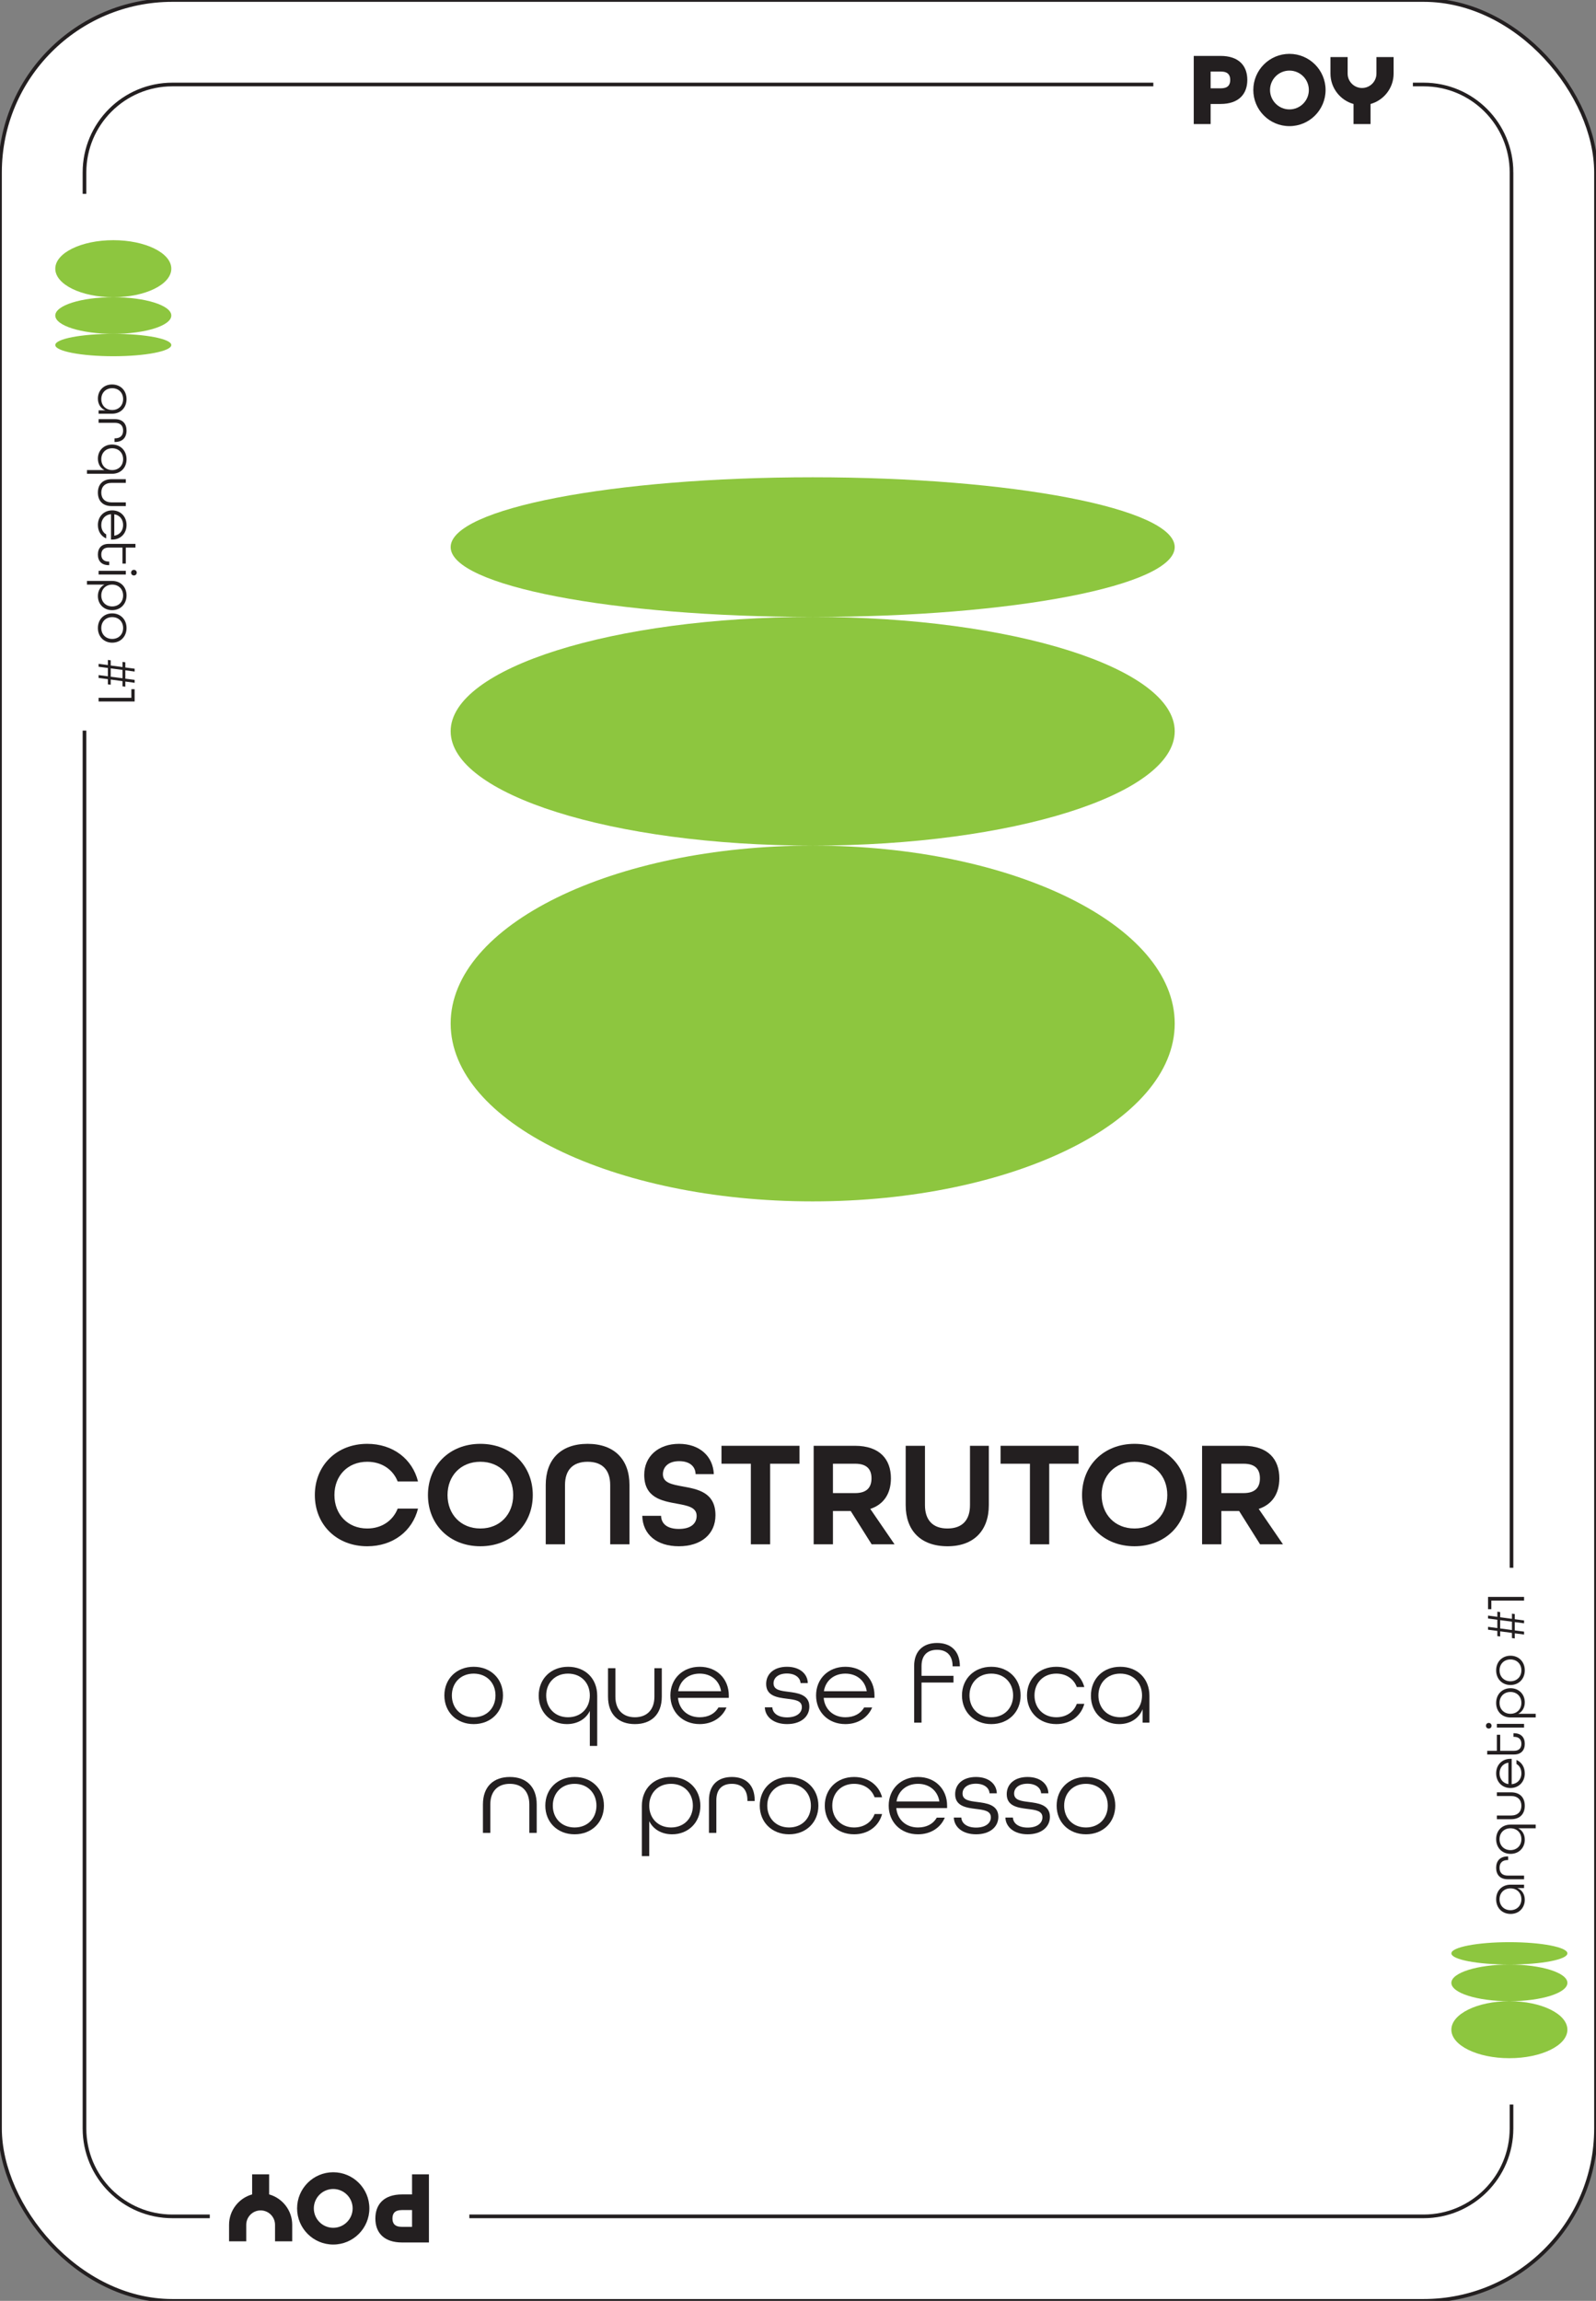 <?xml version="1.0" encoding="UTF-8"?><svg id="Layer_1" xmlns="http://www.w3.org/2000/svg" viewBox="0 0 434.471 626.297"><rect x="0" y="0" width="434.471" height="626.297" fill="#808080" stroke="none"/><defs><style>.cls-1{fill:#8dc63f;}.cls-2{fill:#231f20;}.cls-3,.cls-4{fill:#fff;}.cls-4{stroke:#231f20;stroke-miterlimit:10;}</style></defs><rect class="cls-4" y="-0" width="434.471" height="626.297" rx="46.931" ry="46.931"/><path class="cls-4" d="M-48.982,118.913H483.452c13.208,0,23.932,10.723,23.932,23.932v340.608c0,13.208-10.723,23.931-23.931,23.931H-48.982c-13.208,0-23.931-10.723-23.931-23.931V142.844c0-13.208,10.723-23.931,23.931-23.931Z" transform="translate(530.383 95.913) rotate(90)"/><path class="cls-1" d="M319.787,278.598c0,26.743-44.123,48.423-98.552,48.423s-98.552-21.68-98.552-48.423,44.123-48.423,98.552-48.423,98.552,21.68,98.552,48.423ZM221.235,167.93c-54.429,0-98.552,13.934-98.552,31.122s44.123,31.122,98.552,31.122,98.552-13.934,98.552-31.122-44.123-31.122-98.552-31.122ZM221.235,129.917c-54.429,0-98.552,8.51-98.552,19.007s44.123,19.007,98.552,19.007,98.552-8.51,98.552-19.007-44.123-19.007-98.552-19.007Z"/><path class="cls-2" d="M85.709,406.953c0-8.036,5.903-13.939,14.268-13.939,7.012,0,12.301,4.141,13.817,10.25h-5.535c-1.271-3.239-4.305-5.371-8.282-5.371-5.33,0-8.938,3.812-8.938,9.061s3.607,9.103,8.938,9.103c3.978,0,7.012-2.173,8.282-5.412h5.535c-1.517,6.109-6.806,10.25-13.817,10.25-8.364,0-14.268-5.904-14.268-13.94Z"/><path class="cls-2" d="M116.499,406.953c0-8.036,5.904-13.939,14.269-13.939s14.268,5.903,14.268,13.939-5.903,13.94-14.268,13.94-14.269-5.904-14.269-13.94ZM139.705,406.953c0-5.248-3.607-9.061-8.938-9.061s-8.938,3.812-8.938,9.061,3.608,9.103,8.938,9.103,8.938-3.854,8.938-9.103Z"/><path class="cls-2" d="M148.561,404.206c0-6.888,4.06-11.192,11.398-11.192s11.398,4.305,11.398,11.192v16.154h-5.248v-16.154c0-3.977-2.05-6.313-6.15-6.313-4.1,0-6.15,2.337-6.15,6.313v16.154h-5.248v-16.154Z"/><path class="cls-2" d="M174.842,412.612h5.125c.041,2.132,1.64,3.567,4.838,3.567,3.239,0,4.838-1.436,4.838-3.567,0-2.337-2.501-2.788-5.412-3.321-4.059-.737-8.855-1.599-8.855-7.831,0-4.961,3.771-8.445,9.471-8.445,5.535,0,9.266,3.32,9.471,8.241h-4.961c-.041-2.051-1.558-3.526-4.469-3.526-2.952,0-4.428,1.599-4.428,3.567,0,2.337,2.501,2.787,5.412,3.32,4.059.738,8.896,1.6,8.896,7.831,0,5.207-3.977,8.446-9.963,8.446-5.945,0-9.84-3.157-9.963-8.282Z"/><path class="cls-2" d="M204.402,398.426h-7.995v-4.88h21.238v4.88h-7.995v21.935h-5.248v-21.935Z"/><path class="cls-2" d="M221.499,393.546h11.234c6.806,0,9.799,3.731,9.799,8.856,0,4.223-2.009,7.134-5.617,8.323l6.602,9.635h-6.232l-5.699-9.061h-4.838v9.061h-5.248v-26.814ZM232.815,406.421c3.321,0,4.428-1.723,4.428-4.019s-1.106-3.977-4.428-3.977h-6.068v7.995h6.068Z"/><path class="cls-2" d="M246.55,409.701v-16.154h5.248v16.154c0,3.978,2.05,6.355,6.109,6.355,4.141,0,6.149-2.378,6.149-6.355v-16.154h5.125v16.154c0,6.848-4.018,11.193-11.233,11.193-7.34,0-11.398-4.305-11.398-11.193Z"/><path class="cls-2" d="M280.375,398.426h-7.995v-4.88h21.238v4.88h-7.995v21.935h-5.248v-21.935Z"/><path class="cls-2" d="M294.561,406.953c0-8.036,5.904-13.939,14.269-13.939s14.268,5.903,14.268,13.939-5.903,13.94-14.268,13.94-14.269-5.904-14.269-13.94ZM317.767,406.953c0-5.248-3.607-9.061-8.938-9.061s-8.938,3.812-8.938,9.061,3.608,9.103,8.938,9.103,8.938-3.854,8.938-9.103Z"/><path class="cls-2" d="M327.237,393.546h11.234c6.806,0,9.799,3.731,9.799,8.856,0,4.223-2.009,7.134-5.617,8.323l6.602,9.635h-6.232l-5.699-9.061h-4.838v9.061h-5.248v-26.814ZM338.554,406.421c3.321,0,4.428-1.723,4.428-4.019s-1.106-3.977-4.428-3.977h-6.068v7.995h6.068Z"/><rect class="cls-3" x="313.965" y="17.858" width="70.659" height="28.243"/><path class="cls-2" d="M324.967,15.221h7.291c5.05,0,7.291,2.752,7.291,6.525s-2.241,6.553-7.291,6.553h-2.695v5.475h-4.596V15.221ZM332.343,24.044c1.958,0,2.553-.965,2.553-2.298,0-1.305-.596-2.27-2.553-2.27h-2.78v4.568h2.78ZM374.7,15.533v4.498c0,2.161-1.758,3.919-3.919,3.919-2.161,0-3.919-1.758-3.919-3.919v-4.498h-4.676v4.498c0,3.937,2.662,7.262,6.28,8.276v5.468h4.629v-5.468c3.618-1.013,6.28-4.338,6.28-8.276v-4.498h-4.676ZM351.018,19.215c2.913,0,5.283,2.37,5.283,5.283s-2.37,5.283-5.283,5.283-5.283-2.37-5.283-5.283,2.37-5.283,5.283-5.283M351.018,14.661c-5.433,0-9.837,4.404-9.837,9.837,0,5.433,4.404,9.837,9.837,9.837,5.433,0,9.837-4.404,9.837-9.837,0-5.433-4.404-9.837-9.837-9.837h0Z"/><rect class="cls-3" x="391.688" y="426.751" width="31.586" height="146.106"/><path class="cls-1" d="M426.684,552.485c0,4.286-7.071,7.76-15.793,7.76s-15.793-3.474-15.793-7.76,7.071-7.76,15.793-7.76,15.793,3.474,15.793,7.76ZM410.891,534.751c-8.722,0-15.793,2.233-15.793,4.987s7.071,4.987,15.793,4.987,15.793-2.233,15.793-4.987-7.071-4.987-15.793-4.987ZM410.891,528.659c-8.722,0-15.793,1.364-15.793,3.046s7.071,3.046,15.793,3.046,15.793-1.364,15.793-3.046-7.071-3.046-15.793-3.046Z"/><path class="cls-2" d="M411.231,520.973c-2.311,0-3.945-1.65-3.945-3.99s1.604-3.975,3.945-3.975h3.659v.93h-1.83c1.32.525,2.025,1.755,2.025,3.195,0,2.085-1.485,3.84-3.854,3.84ZM411.186,514.013c-1.709,0-2.97,1.2-2.97,2.97s1.261,2.97,2.97,2.97c1.71,0,2.971-1.2,2.971-2.97s-1.261-2.97-2.971-2.97Z"/><path class="cls-2" d="M410.451,511.537c-2.13,0-3.165-1.274-3.165-3.119,0-1.846,1.035-3.105,3.18-3.105h.09v.99h-.104c-1.545,0-2.235.854-2.235,2.115,0,1.274.69,2.114,2.235,2.114h4.439v1.005h-4.439Z"/><path class="cls-2" d="M418.056,497.663h-4.755c1.125.555,1.785,1.71,1.785,3.12,0,2.175-1.59,3.84-3.87,3.84-2.279,0-3.93-1.65-3.93-4.005,0-2.295,1.56-3.96,3.945-3.96h6.824v1.005ZM411.186,497.663c-1.709,0-2.97,1.185-2.97,2.97,0,1.77,1.261,2.97,2.97,2.97,1.71,0,2.971-1.2,2.971-2.97,0-1.785-1.261-2.97-2.971-2.97Z"/><path class="cls-2" d="M411.351,495.188h-3.869v-1.005h3.869c1.815,0,2.806-1.05,2.806-2.654,0-1.605-.99-2.655-2.806-2.655h-3.869v-1.005h3.869c2.46,0,3.735,1.47,3.735,3.66,0,2.189-1.275,3.659-3.735,3.659Z"/><path class="cls-2" d="M411.186,486.699c-2.249,0-3.899-1.65-3.899-3.99s1.65-3.96,3.899-3.96h.33v6.915c1.545-.135,2.641-1.29,2.641-2.955,0-1.17-.48-2.07-1.335-2.55v-1.095c1.364.569,2.265,1.92,2.265,3.645,0,2.34-1.65,3.99-3.9,3.99ZM410.616,479.798c-1.5.24-2.4,1.41-2.4,2.91,0,1.545.945,2.7,2.4,2.925v-5.835Z"/><path class="cls-2" d="M412.161,477.578h-7.305v-1.005h2.625v-4.364h.915v4.364h3.765c1.35,0,1.995-.75,1.995-1.904,0-1.141-.63-1.905-1.995-1.905h-.165v-.975h.165c1.95,0,2.925,1.17,2.925,2.88,0,1.725-.975,2.909-2.925,2.909Z"/><path class="cls-2" d="M405.276,470.513c-.436,0-.765-.33-.765-.765,0-.436.329-.766.765-.766.435,0,.765.33.765.766,0,.435-.33.765-.765.765ZM407.481,470.244v-1.006h7.409v1.006h-7.409Z"/><path class="cls-2" d="M411.231,467.497c-2.386,0-3.945-1.665-3.945-3.959,0-2.355,1.65-4.005,3.93-4.005,2.28,0,3.87,1.664,3.87,3.84,0,1.409-.66,2.564-1.785,3.119h4.755v1.005h-6.824ZM411.186,460.553c-1.709,0-2.97,1.2-2.97,2.97,0,1.785,1.261,2.97,2.97,2.97,1.71,0,2.971-1.185,2.971-2.97,0-1.77-1.261-2.97-2.971-2.97Z"/><path class="cls-2" d="M411.186,458.663c-2.249,0-3.899-1.65-3.899-3.99s1.65-3.99,3.899-3.99c2.25,0,3.9,1.65,3.9,3.99s-1.65,3.99-3.9,3.99ZM411.186,451.703c-1.709,0-2.97,1.2-2.97,2.97s1.261,2.97,2.97,2.97c1.71,0,2.971-1.2,2.971-2.97s-1.261-2.97-2.971-2.97Z"/><path class="cls-2" d="M412.356,444.593v1.396l-.766-.105v-1.41l-3.21-.42v1.396l-.765-.105v-1.41l-2.535-.33v-.779l2.535.345v-2.28l-2.535-.33v-.795l2.535.346v-1.41l.765.104v1.41l3.21.436v-1.41l.766.104v1.41l2.534.33v.78l-2.534-.33v2.265l2.534.33v.795l-2.534-.33ZM411.591,441.413l-3.21-.405v2.265l3.21.421v-2.28Z"/><path class="cls-2" d="M405.981,435.683v2.34h-.9v-3.345h9.81v1.005h-8.909Z"/><rect class="cls-3" x="57.108" y="579.523" width="70.659" height="28.243" transform="translate(184.876 1187.29) rotate(180)"/><path class="cls-2" d="M116.765,610.403h-7.291c-5.05,0-7.291-2.752-7.291-6.525s2.241-6.553,7.291-6.553h2.695v-5.475h4.596v18.554ZM109.389,601.58c-1.958,0-2.553.965-2.553,2.298,0,1.305.596,2.27,2.553,2.27h2.78v-4.568h-2.78ZM67.032,610.092v-4.498c0-2.161,1.758-3.919,3.919-3.919,2.161,0,3.919,1.758,3.919,3.919v4.498h4.676v-4.498c0-3.937-2.662-7.262-6.28-8.276v-5.468h-4.629v5.468c-3.618,1.013-6.28,4.338-6.28,8.276v4.498h4.676ZM90.714,606.41c-2.913,0-5.283-2.37-5.283-5.283s2.37-5.283,5.283-5.283,5.283,2.37,5.283,5.283-2.37,5.283-5.283,5.283M90.714,610.963c5.433,0,9.837-4.404,9.837-9.837,0-5.433-4.404-9.837-9.837-9.837-5.433,0-9.837,4.404-9.837,9.837,0,5.433,4.404,9.837,9.837,9.837h0Z"/><rect class="cls-3" x="18.458" y="52.768" width="31.586" height="146.106" transform="translate(68.502 251.641) rotate(180)"/><path class="cls-1" d="M15.049,73.139c0-4.286,7.071-7.76,15.793-7.76s15.793,3.474,15.793,7.76-7.071,7.76-15.793,7.76-15.793-3.474-15.793-7.76ZM30.842,90.874c8.722,0,15.793-2.233,15.793-4.987s-7.071-4.987-15.793-4.987-15.793,2.233-15.793,4.987,7.071,4.987,15.793,4.987ZM30.842,96.966c8.722,0,15.793-1.364,15.793-3.046s-7.071-3.046-15.793-3.046-15.793,1.364-15.793,3.046,7.071,3.046,15.793,3.046Z"/><path class="cls-2" d="M30.501,104.651c2.311,0,3.945,1.65,3.945,3.99s-1.605,3.975-3.945,3.975h-3.66v-.93h1.83c-1.32-.525-2.024-1.755-2.024-3.195,0-2.085,1.485-3.84,3.854-3.84ZM30.546,111.611c1.71,0,2.971-1.2,2.971-2.97s-1.261-2.97-2.971-2.97c-1.709,0-2.97,1.2-2.97,2.97s1.261,2.97,2.97,2.97Z"/><path class="cls-2" d="M31.281,114.086c2.13,0,3.165,1.274,3.165,3.119,0,1.846-1.035,3.105-3.18,3.105h-.09v-.99h.104c1.545,0,2.235-.854,2.235-2.115,0-1.274-.69-2.114-2.235-2.114h-4.44v-1.005h4.44Z"/><path class="cls-2" d="M23.677,127.96h4.754c-1.125-.555-1.784-1.71-1.784-3.12,0-2.175,1.59-3.84,3.87-3.84,2.279,0,3.93,1.65,3.93,4.005,0,2.295-1.561,3.96-3.945,3.96h-6.824v-1.005ZM30.546,127.96c1.71,0,2.971-1.185,2.971-2.97,0-1.77-1.261-2.97-2.971-2.97-1.709,0-2.97,1.2-2.97,2.97,0,1.785,1.261,2.97,2.97,2.97Z"/><path class="cls-2" d="M30.382,130.436h3.869v1.005h-3.869c-1.815,0-2.806,1.05-2.806,2.654,0,1.605.99,2.655,2.806,2.655h3.869v1.005h-3.869c-2.461,0-3.735-1.47-3.735-3.66,0-2.189,1.274-3.659,3.735-3.659Z"/><path class="cls-2" d="M30.546,138.925c2.25,0,3.9,1.65,3.9,3.99s-1.65,3.96-3.9,3.96h-.33v-6.915c-1.545.135-2.64,1.29-2.64,2.955,0,1.17.479,2.07,1.335,2.55v1.095c-1.365-.569-2.265-1.92-2.265-3.645,0-2.34,1.649-3.99,3.899-3.99ZM31.116,145.826c1.5-.24,2.4-1.41,2.4-2.91,0-1.545-.945-2.7-2.4-2.925v5.835Z"/><path class="cls-2" d="M29.571,148.046h7.305v1.005h-2.625v4.364h-.915v-4.364h-3.765c-1.35,0-1.995.75-1.995,1.904,0,1.141.63,1.905,1.995,1.905h.165v.975h-.165c-1.95,0-2.925-1.17-2.925-2.88,0-1.725.975-2.909,2.925-2.909Z"/><path class="cls-2" d="M34.251,155.38v1.006h-7.41v-1.006h7.41ZM36.456,155.111c.436,0,.765.33.765.765,0,.436-.329.766-.765.766s-.766-.33-.766-.766c0-.435.33-.765.766-.765Z"/><path class="cls-2" d="M30.501,158.126c2.385,0,3.945,1.664,3.945,3.959,0,2.355-1.65,4.005-3.93,4.005-2.28,0-3.87-1.664-3.87-3.84,0-1.409.659-2.564,1.784-3.119h-4.754v-1.005h6.824ZM30.546,165.071c1.71,0,2.971-1.2,2.971-2.97,0-1.785-1.261-2.97-2.971-2.97-1.709,0-2.97,1.185-2.97,2.97,0,1.77,1.261,2.97,2.97,2.97Z"/><path class="cls-2" d="M30.546,166.96c2.25,0,3.9,1.65,3.9,3.99s-1.65,3.99-3.9,3.99-3.899-1.65-3.899-3.99,1.649-3.99,3.899-3.99ZM30.546,173.92c1.71,0,2.971-1.2,2.971-2.97s-1.261-2.97-2.971-2.97c-1.709,0-2.97,1.2-2.97,2.97s1.261,2.97,2.97,2.97Z"/><path class="cls-2" d="M29.376,181.031v-1.396l.766.105v1.41l3.209.42v-1.396l.766.105v1.41l2.535.33v.779l-2.535-.345v2.28l2.535.33v.795l-2.535-.346v1.41l-.766-.104v-1.41l-3.209-.436v1.41l-.766-.104v-1.41l-2.535-.33v-.78l2.535.33v-2.265l-2.535-.33v-.795l2.535.33ZM30.142,184.21l3.209.405v-2.265l-3.209-.421v2.28Z"/><path class="cls-2" d="M35.751,189.941v-2.34h.9v3.345h-9.811v-1.005h8.91Z"/><path class="cls-2" d="M120.967,461.499c0-4.5,3.3-7.8,7.979-7.8s7.979,3.3,7.979,7.8-3.3,7.8-7.979,7.8-7.979-3.3-7.979-7.8ZM134.886,461.499c0-3.42-2.399-5.94-5.939-5.94s-5.939,2.52-5.939,5.94,2.399,5.94,5.939,5.94,5.939-2.52,5.939-5.94Z"/><path class="cls-2" d="M160.565,475.238v-9.509c-1.109,2.25-3.42,3.57-6.239,3.57-4.35,0-7.68-3.18-7.68-7.74,0-4.56,3.3-7.86,8.01-7.86,4.59,0,7.919,3.12,7.919,7.89v13.649h-2.01ZM160.565,461.499c0-3.42-2.369-5.94-5.939-5.94-3.54,0-5.939,2.52-5.939,5.94s2.399,5.94,5.939,5.94c3.57,0,5.939-2.52,5.939-5.94Z"/><path class="cls-2" d="M165.516,461.829v-7.74h2.01v7.74c0,3.63,2.101,5.61,5.311,5.61s5.31-1.98,5.31-5.61v-7.74h2.01v7.74c0,4.919-2.939,7.47-7.319,7.47s-7.32-2.55-7.32-7.47Z"/><path class="cls-2" d="M182.496,461.499c0-4.5,3.3-7.8,7.979-7.8s7.92,3.3,7.92,7.8v.66h-13.83c.271,3.09,2.58,5.28,5.91,5.28,2.34,0,4.14-.96,5.1-2.67h2.19c-1.141,2.729-3.84,4.53-7.29,4.53-4.68,0-7.979-3.3-7.979-7.8ZM196.295,460.359c-.479-3-2.819-4.8-5.819-4.8-3.09,0-5.399,1.89-5.85,4.8h11.669Z"/><path class="cls-2" d="M208.205,464.739h2.04c.09,1.59,1.53,2.73,4.02,2.73,2.58,0,4.02-1.2,4.02-2.79,0-1.8-1.89-2.01-4.02-2.28-2.67-.33-5.699-.75-5.699-4.02,0-2.79,2.189-4.68,5.669-4.68,3.48,0,5.61,1.92,5.67,4.44h-1.979c-.09-1.47-1.44-2.61-3.72-2.61-2.28,0-3.63,1.14-3.63,2.67,0,1.83,1.92,2.04,4.02,2.31,2.31.3,5.729.66,5.729,4.02,0,2.82-2.369,4.77-6.06,4.77-3.66,0-5.97-1.95-6.06-4.56Z"/><path class="cls-2" d="M222.155,461.499c0-4.5,3.3-7.8,7.979-7.8s7.92,3.3,7.92,7.8v.66h-13.83c.271,3.09,2.58,5.28,5.91,5.28,2.34,0,4.14-.96,5.1-2.67h2.19c-1.141,2.729-3.84,4.53-7.29,4.53-4.68,0-7.979-3.3-7.979-7.8ZM235.954,460.359c-.479-3-2.819-4.8-5.819-4.8-3.09,0-5.399,1.89-5.85,4.8h11.669Z"/><path class="cls-2" d="M248.854,453.489c0-4.17,2.55-6.27,6.239-6.27,3.69,0,6.21,2.13,6.21,6.359h-1.979c0-3.09-1.71-4.5-4.23-4.5-2.55,0-4.229,1.41-4.229,4.41v2.67h8.699v1.83h-8.699v10.919h-2.01v-15.419Z"/><path class="cls-2" d="M261.875,461.499c0-4.5,3.3-7.8,7.979-7.8s7.979,3.3,7.979,7.8-3.3,7.8-7.979,7.8-7.979-3.3-7.979-7.8ZM275.794,461.499c0-3.42-2.399-5.94-5.939-5.94s-5.939,2.52-5.939,5.94,2.399,5.94,5.939,5.94,5.939-2.52,5.939-5.94Z"/><path class="cls-2" d="M279.575,461.499c0-4.5,3.3-7.8,7.979-7.8,3.84,0,6.75,2.22,7.62,5.52h-2.04c-.811-2.22-2.88-3.66-5.58-3.66-3.54,0-5.939,2.52-5.939,5.94s2.399,5.94,5.939,5.94c2.7,0,4.77-1.44,5.58-3.66h2.04c-.87,3.3-3.78,5.52-7.62,5.52-4.68,0-7.979-3.3-7.979-7.8Z"/><path class="cls-2" d="M296.975,461.589c0-4.62,3.3-7.89,7.979-7.89s7.949,3.21,7.949,7.89v7.32h-1.859v-3.66c-1.05,2.64-3.51,4.05-6.39,4.05-4.17,0-7.68-2.97-7.68-7.71ZM310.894,461.499c0-3.42-2.399-5.94-5.939-5.94s-5.939,2.52-5.939,5.94,2.399,5.94,5.939,5.94,5.939-2.52,5.939-5.94Z"/><path class="cls-2" d="M131.467,491.169c0-4.92,2.94-7.47,7.32-7.47s7.319,2.55,7.319,7.47v7.74h-2.01v-7.74c0-3.66-2.1-5.61-5.31-5.61s-5.311,1.95-5.311,5.61v7.74h-2.01v-7.74Z"/><path class="cls-2" d="M148.447,491.499c0-4.5,3.3-7.8,7.979-7.8s7.979,3.3,7.979,7.8-3.3,7.8-7.979,7.8-7.979-3.3-7.979-7.8ZM162.366,491.499c0-3.42-2.399-5.94-5.939-5.94s-5.939,2.52-5.939,5.94,2.399,5.94,5.939,5.94,5.939-2.52,5.939-5.94Z"/><path class="cls-2" d="M174.727,491.589c0-4.77,3.33-7.89,7.92-7.89,4.71,0,8.01,3.3,8.01,7.86,0,4.56-3.33,7.74-7.68,7.74-2.82,0-5.13-1.32-6.24-3.57v9.509h-2.01v-13.649ZM188.616,491.499c0-3.42-2.4-5.94-5.939-5.94-3.57,0-5.94,2.52-5.94,5.94s2.37,5.94,5.94,5.94c3.539,0,5.939-2.52,5.939-5.94Z"/><path class="cls-2" d="M192.996,490.029c0-4.26,2.55-6.33,6.24-6.33,3.689,0,6.21,2.07,6.21,6.36v.18h-1.98v-.21c0-3.09-1.71-4.47-4.229-4.47-2.55,0-4.23,1.38-4.23,4.47v8.88h-2.01v-8.88Z"/><path class="cls-2" d="M206.826,491.499c0-4.5,3.3-7.8,7.979-7.8s7.979,3.3,7.979,7.8-3.3,7.8-7.979,7.8-7.979-3.3-7.979-7.8ZM220.745,491.499c0-3.42-2.399-5.94-5.939-5.94s-5.939,2.52-5.939,5.94,2.399,5.94,5.939,5.94,5.939-2.52,5.939-5.94Z"/><path class="cls-2" d="M224.526,491.499c0-4.5,3.3-7.8,7.979-7.8,3.84,0,6.75,2.22,7.62,5.52h-2.04c-.811-2.22-2.88-3.66-5.58-3.66-3.54,0-5.939,2.52-5.939,5.94s2.399,5.94,5.939,5.94c2.7,0,4.77-1.44,5.58-3.66h2.04c-.87,3.3-3.78,5.52-7.62,5.52-4.68,0-7.979-3.3-7.979-7.8Z"/><path class="cls-2" d="M241.926,491.499c0-4.5,3.3-7.8,7.979-7.8s7.92,3.3,7.92,7.8v.66h-13.83c.271,3.09,2.58,5.28,5.91,5.28,2.34,0,4.14-.96,5.1-2.67h2.19c-1.141,2.729-3.84,4.53-7.29,4.53-4.68,0-7.979-3.3-7.979-7.8ZM255.725,490.359c-.479-3-2.819-4.8-5.819-4.8-3.09,0-5.399,1.89-5.85,4.8h11.669Z"/><path class="cls-2" d="M259.655,494.739h2.04c.09,1.59,1.53,2.73,4.02,2.73,2.58,0,4.021-1.2,4.021-2.79,0-1.8-1.891-2.01-4.021-2.28-2.67-.33-5.699-.75-5.699-4.02,0-2.79,2.189-4.68,5.669-4.68,3.48,0,5.61,1.92,5.67,4.44h-1.979c-.09-1.47-1.44-2.61-3.72-2.61-2.28,0-3.63,1.14-3.63,2.67,0,1.83,1.92,2.04,4.02,2.31,2.31.3,5.729.66,5.729,4.02,0,2.82-2.369,4.77-6.06,4.77-3.659,0-5.97-1.95-6.06-4.56Z"/><path class="cls-2" d="M273.695,494.739h2.04c.09,1.59,1.53,2.73,4.02,2.73,2.58,0,4.02-1.2,4.02-2.79,0-1.8-1.89-2.01-4.02-2.28-2.67-.33-5.699-.75-5.699-4.02,0-2.79,2.189-4.68,5.669-4.68,3.48,0,5.61,1.92,5.67,4.44h-1.979c-.09-1.47-1.44-2.61-3.72-2.61-2.28,0-3.63,1.14-3.63,2.67,0,1.83,1.92,2.04,4.02,2.31,2.31.3,5.729.66,5.729,4.02,0,2.82-2.369,4.77-6.06,4.77-3.66,0-5.97-1.95-6.06-4.56Z"/><path class="cls-2" d="M287.645,491.499c0-4.5,3.3-7.8,7.979-7.8s7.979,3.3,7.979,7.8-3.3,7.8-7.979,7.8-7.979-3.3-7.979-7.8ZM301.564,491.499c0-3.42-2.399-5.94-5.939-5.94s-5.939,2.52-5.939,5.94,2.399,5.94,5.939,5.94,5.939-2.52,5.939-5.94Z"/></svg>
